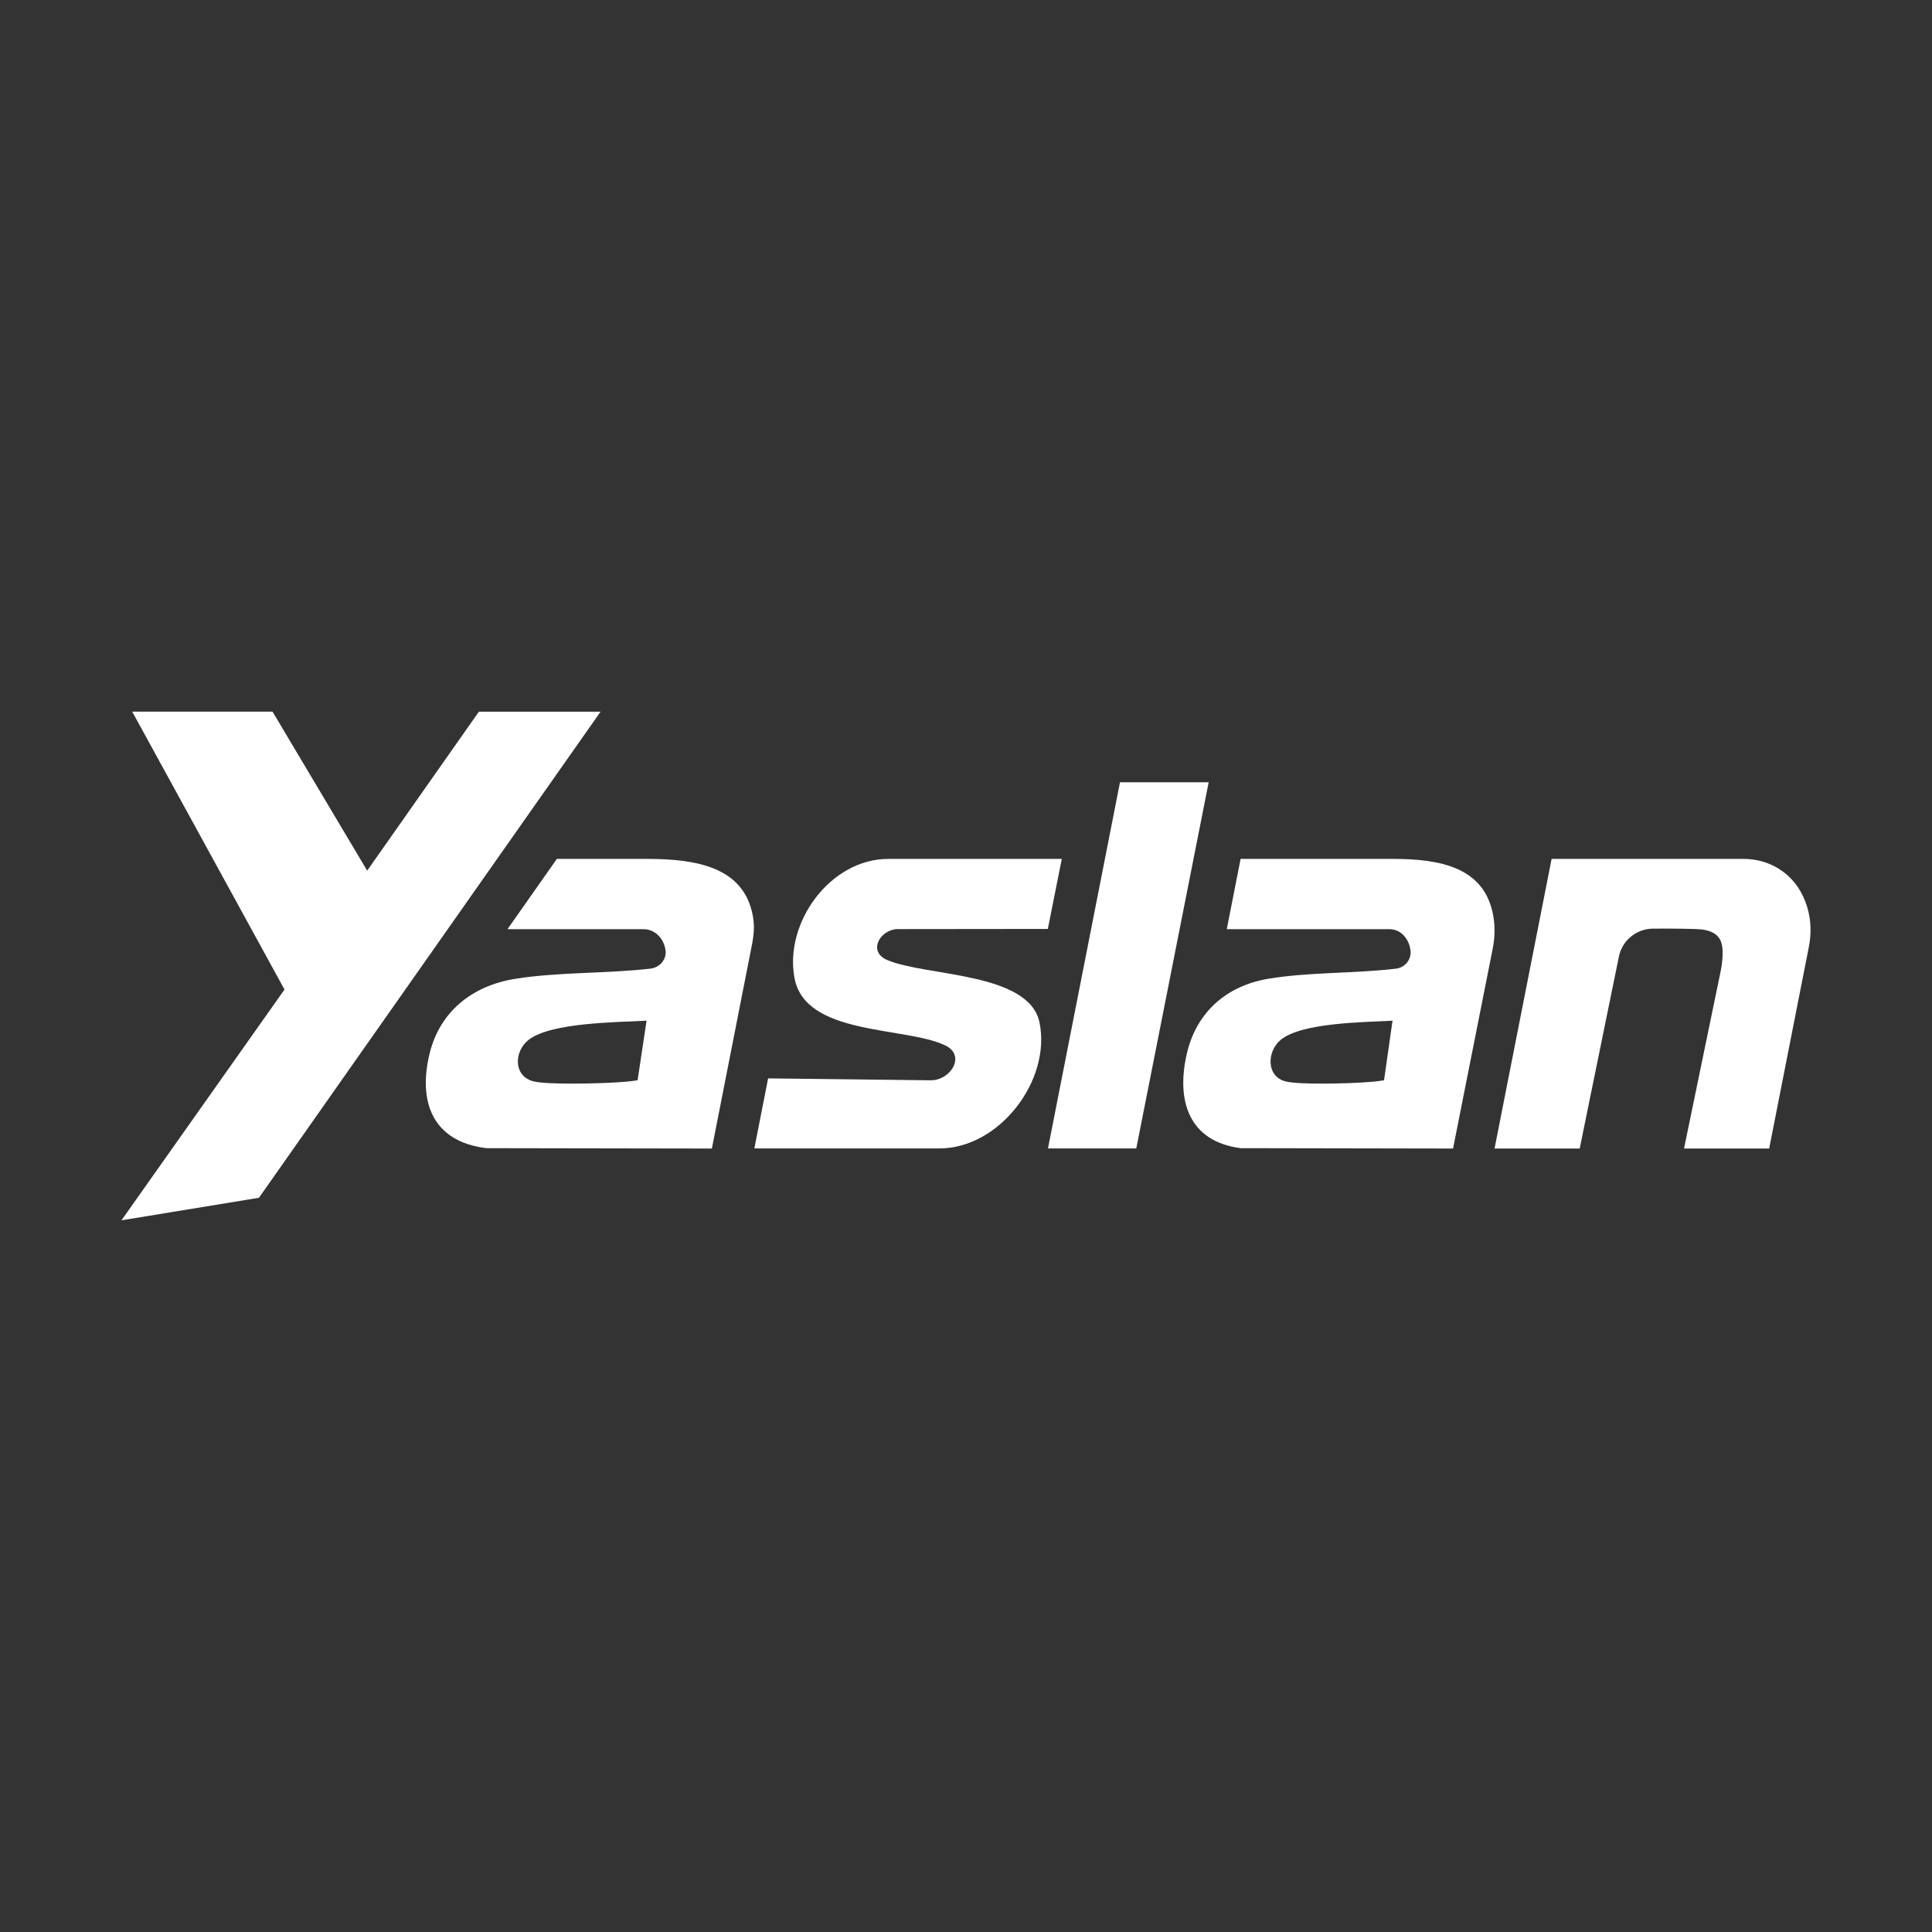 <?xml version="1.0" encoding="UTF-8"?>
<svg xmlns="http://www.w3.org/2000/svg" version="1.1" viewBox="0 0 2000 2000">
  <rect x="0" y="0" width="2000" height="2000" fill="#333333" stroke="none"/>
  <!-- Generator: Adobe Illustrator 30.0.0, SVG Export Plug-In . SVG Version: 2.1.1 Build 123)  -->
  <defs>
    <style>
      .st0 {
        opacity: .09;
      }

      .st0, .st1, .st2, .st3, .st4 {
        display: none;
      }

      .st1, .st3 {
        opacity: .06;
      }

      .st2, .st5, .st3 {
        fill: #fff;
      }
    </style>
  </defs>
  <g id="Calque_1">
    <path class="st5" d="M282.14,736.73l97.97,164.56,113.42-161.4c.93-1.11,1.39-1.97,2.22-3.16h125.96s-2.73,3.91-2.73,3.91l-350.9,499.3-137.76,22.57-4.58.75,168.78-238.9-157.64-287.64h145.27Z"/>
    <path class="st0" d="M1698.71,1253.07c-2.96,2.26-18.76,4.3-23.62,4.61-125.13,8.14-257.79-.86-383.56,8.01-365.37,18.17-729.86,64.39-1082.43,149.71-88.83,21.5-178.52,46.88-267.39,67.66,1.46-2.08,5.68-8.08,7.02-9.98,35.64-50.72,67.39-95.89,106.05-150.91,463.35-96.4,974.97-107.79,1449.34-87.05,64.91,2.84,130.7,3.79,195.19,11.21,3.18,1.3.64,5.78-.6,6.73Z"/>
    <path class="st1" d="M1398.39,1200.77l3.08-26.53c-65.65,58.4-218.4,42.58-187.91-73.56,12.26-46.7,72.99-89.79,120.52-89.79h101.08c19.6-76.02-85.42-57.18-127.1-42.36-5.96,2.12-33.47,16.39-36.24,13.76,6.44-14.95,11.72-59.81,20.33-70.51s65.49-20.54,80.65-21.44c71.81-4.29,152.61,5.5,143.79,96.82-6.38,66.08-34.14,139.5-42.77,206.33.1,2.16-3.73,7.29-4.96,7.29h-70.45ZM1424.93,1061.94c-37.15-4.61-109.74-7.3-129.46,32.85-21.62,44.03,27.62,52.56,60.45,46.16,44.22-8.63,61.4-36.71,69.01-79.01Z"/>
    <path class="st1" d="M707.2,1200.77c-7.38-2.18,4.71-26.68-.02-26.56-67.44,59.77-221.83,40.09-185.34-77.12,14.56-46.76,73.82-86.21,122.06-86.21h94.95c19.07-71.99-74.1-58.14-115.44-44.99-5.55,1.77-40.16,17.94-41.78,16.39l22.29-72.12c52.15-26.69,178.9-35.45,209.54,25.09,4.73,9.35,6.89,19.72,8.85,29.93-8.74,68.9-23.28,141.19-39.53,209.06-2.11,8.82-2.92,19.48-8.2,26.52h-67.38ZM728.59,1061.98c-37.41-5.29-110.99-6.21-127.53,36.74-16.33,42.42,33.94,49.26,64.35,41.88,39.05-9.48,61.05-38.94,63.18-78.62Z"/>
    <path class="st1" d="M1592.37,1200.77h-77.59l61.26-304.22h71.47c1.35,7.95-2.22,14.65-3.66,21.88-.5,2.5-1.36,6.32,2.61,4.64,2.86-1.21,16.09-13.19,22.14-16.67,68.89-39.57,168.09-12.4,160.38,80.74-5.22,62.96-33.11,133.76-41.57,197.32l-6.15,16.31h-71.47c-.89,0-3.41-3.2-2.96-4.9l40.85-202.39c-4.82-41.47-56.24-41.56-85.95-26.57-24.25,12.24-25.79,30.4-31.6,54.16-14.52,59.33-23.28,120.34-37.75,179.7Z"/>
    <path class="st1" d="M967.13,891.03c45.09-4.22,94.69,3.13,126.67,37.45l-35.61,55.71c-29.17-18.42-65.52-33.87-100.46-22.93-18.3,5.73-36.03,27.73-16.17,41.89,35.56,25.37,119.06,12.19,126,80.23,12.44,121.98-161.4,151.71-243.62,98.64-3.88-2.51-15.78-10.74-15.75-14.96.03-3.15,34.05-49.65,36.81-51.16,4.23-2.32,24.74,11.05,31.29,13.77,27.38,11.33,84.59,19.72,106.64-4.36,23.28-25.41-8.06-35.88-27.66-41.95-44.42-13.74-100.68-16.86-102.13-77.67-1.53-64.57,53.53-109,113.97-114.67Z"/>
    <polygon class="st1" points="1080.87 1200.77 1078.18 1196.15 1160.58 802.71 1166.93 799.23 1243.23 801.63 1156.42 1200.77 1080.87 1200.77"/>
    <path class="st3" d="M1424.93,1061.94c-7.61,42.3-24.79,70.38-69.01,79.01-32.83,6.41-82.07-2.13-60.45-46.16,19.72-40.15,92.32-37.46,129.46-32.85Z"/>
    <path class="st2" d="M728.59,1061.98c-2.13,39.68-24.13,69.14-63.18,78.62-30.41,7.38-80.68.54-64.35-41.88,16.54-42.95,90.13-42.03,127.53-36.74Z"/>
    <path class="st5" d="M525.36,961.85l43.97-62.56,7.14-10.16h93.15c52.36,0,100.22,8.83,109.67,58.66,2.14,11.31.98,21.52-1.38,32.8l-40.98,208.38-233.52-.4c-56.49-6.95-70.39-48.84-58.89-97.15,10.37-43.58,43.59-71.08,89.47-78.26,45.03-7.05,93.43-5.21,139.25-10.43,9.84-1.12,16.95-9.6,15.72-18.92-1.52-11.46-10.08-21.95-23.11-21.95h-140.49ZM660.03,1118.3l9.29-61.69c-31.39,1.69-98.96,1.87-122.06,19.8-15.31,11.88-16.2,38.2,5.68,43.16,15.03,3.4,65.28,2.1,82.78,1.04,8.1-.49,15.61-.9,24.3-2.31Z"/>
    <path class="st5" d="M1269.96,961.85l12.53-63.72,1.77-9c7.91,0,74.87,0,84.06,0h73.51c49.64,0,95.01,8.83,103.96,58.66,2.03,11.31,1.72,22.92-.52,34.19l-41.08,206.98-219.92-.4c-53.55-6.95-66.72-48.84-55.83-97.15,9.83-43.58,41.32-71.08,84.81-78.26,42.68-7.05,88.57-5.21,132.01-10.43,9.32-1.12,16.07-9.6,14.9-18.92-1.44-11.46-9.56-21.95-21.9-21.95h-168.3ZM1432.74,1118.3l8.8-61.69c-29.76,1.69-93.81,1.87-115.7,19.8-14.51,11.88-15.36,38.2,5.39,43.16,14.25,3.4,61.89,2.1,78.48,1.04,7.68-.49,14.8-.9,23.04-2.31Z"/>
    <path class="st5" d="M1831.44,1188.96h-88.15l37.76-182.72c1.11-5.38,1.88-10.83,2.14-16.31.69-14.56-2.24-25.17-21.36-27.75-4.89-.66-30-1.07-50.89-.85-17.05.18-31.66,12.26-35.07,28.97l-40.57,198.66h-88.15l59.07-299.83h198.26c8.81,0,17.59,1.47,25.79,4.67,20.89,8.16,34.74,24.96,40.85,46.27,3.73,13.01,4.04,26.76,1.42,40.04l-41.11,208.86Z"/>
    <path class="st5" d="M795.15,1116.33l168.49,1.99c20.59,0,36.96-25.93,14.34-36.39-42.07-19.47-144.16-9.77-155.49-69.29-10.89-57.23,36.76-123.51,97.06-123.51h179.6l-14.43,72.5-156.41.17c-17.72,1.2-30.16,23.32-9.87,32.01,40.12,17.18,147.05,12.21,157.7,64.88,12.12,59.94-41.66,130.15-103.7,130.15h-191.55"/>
    <polygon class="st5" points="1251.21 809.8 1176.28 1188.83 1084.87 1188.83 1159.41 809.8 1251.21 809.8"/>
  </g>
  <g id="Calque_2" class="st4">
    <path class="st5" d="M56.88,1361.2l106.57-144.36s421.67-122.41,1702.29-76.95c0,0-1476.24,26.9-1808.87,221.31Z"/>
  </g>
</svg>
